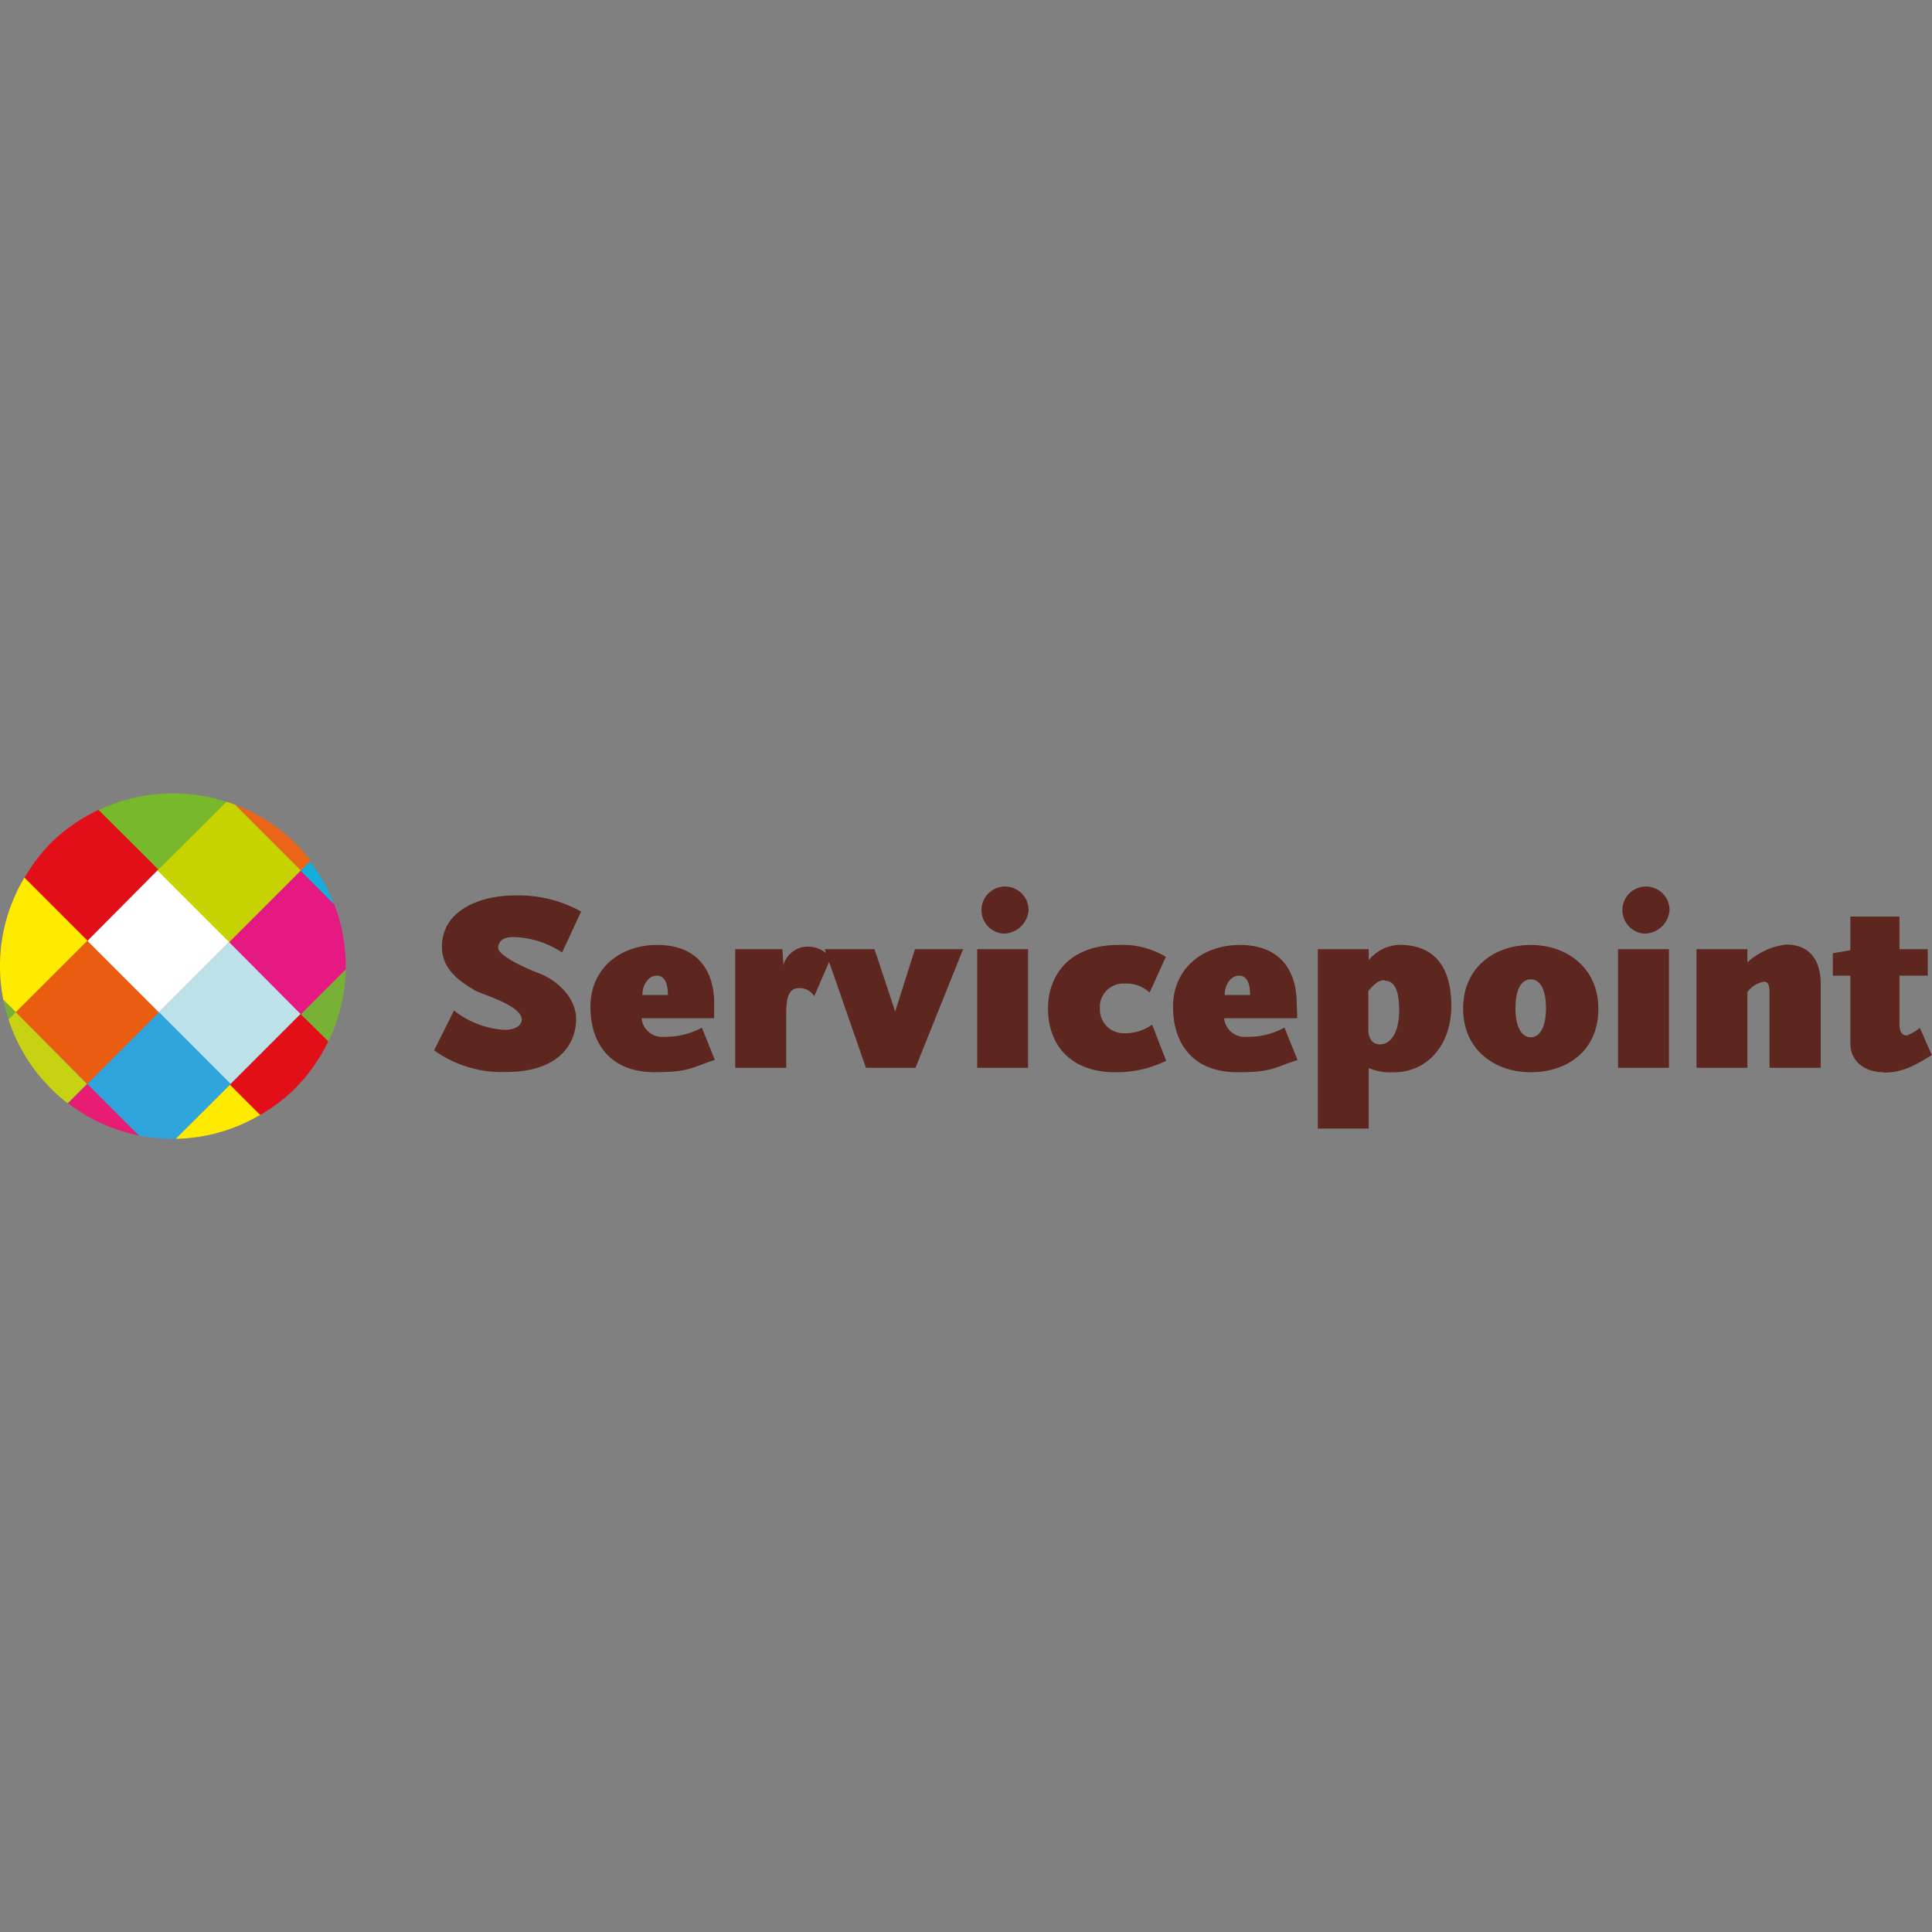 <?xml version="1.0" encoding="UTF-8"?> <svg xmlns="http://www.w3.org/2000/svg" xmlns:xlink="http://www.w3.org/1999/xlink" id="Слой_1" data-name="Слой 1" viewBox="0 0 200 200"><rect x="0" y="0" width="200" height="200" fill="#808080" stroke="none"/> <defs> <style>.cls-1{fill:none;}.cls-2{clip-path:url(#clip-path);}.cls-3{clip-path:url(#clip-path-2);}.cls-4{fill:#5d271f;}.cls-5{fill:#ea5c10;}.cls-6{fill:#bee2e9;}.cls-7{fill:#fff;}.cls-8{fill:#78b82b;}.cls-9{fill:#e20e18;}.cls-10{fill:#ffeb00;}.cls-11{fill:#77b135;}.cls-12{fill:#c7d312;}.cls-13{fill:#e61d72;}.cls-14{fill:#2fa4dd;}.cls-15{fill:#e61982;}.cls-16{fill:#15add9;}.cls-17{fill:#ec6519;}.cls-18{fill:#c7d300;}</style> <clipPath id="clip-path"> <rect class="cls-1" y="82.11" width="200" height="35.78"></rect> </clipPath> <clipPath id="clip-path-2"> <rect class="cls-1" y="82.11" width="200" height="35.78"></rect> </clipPath> </defs> <g id="Иллюстрация_5" data-name="Иллюстрация 5"> <g class="cls-2"> <g class="cls-3"> <path class="cls-4" d="M58.19,98.6A9.62,9.62,0,0,0,53.08,97c-1,0-1.51.5-1.51,1.09,0,.84,2.64,2.05,4.22,2.66,2.14.81,3.93,2.79,3.85,4.87-.11,3.09-2.5,5.35-7.17,5.35a12,12,0,0,1-7.53-2.24L47,104.61a9.26,9.26,0,0,0,5.27,2c.85,0,1.74-.34,1.74-1.06,0-1.44-3.88-2.53-4.8-3C47,101.28,45.75,100,45.75,98c0-3.9,4.22-5.3,7.41-5.3a13.35,13.35,0,0,1,7,1.66Z"></path> <path class="cls-4" d="M67.84,111c-5,0-6.72-3.35-6.72-6.78,0-3.9,3-6.4,6.93-6.4s5.77,2.39,5.88,5.77l0,1.82H66.42a2.13,2.13,0,0,0,2.34,1.92,7.84,7.84,0,0,0,3.9-.95L74,109.72c-2.51.82-2.69,1.27-6.17,1.27M68,101c-.92,0-1.5,1-1.5,2h2.64c0-1.16-.32-2-1.14-2"></path> <path class="cls-4" d="M84.29,103.13a1.75,1.75,0,0,0-1.59-.84c-1,0-1.31.89-1.31,2.61v5.64H76.11V98.26H81l.1,1.63A2.63,2.63,0,0,1,83.47,98,2.94,2.94,0,0,1,86,99.18Z"></path> <polygon class="cls-4" points="94.77 110.54 89.64 110.54 85.37 98.26 90.53 98.26 92.67 104.71 94.72 98.26 99.7 98.26 94.77 110.54"></polygon> <path class="cls-4" d="M101.16,98.26h5.27v12.28h-5.27Zm2.76-1.61a2.44,2.44,0,1,1,2.56-2.43,2.63,2.63,0,0,1-2.56,2.43"></path> <path class="cls-4" d="M115.49,111c-4.9,0-7-3.06-7-6.59s2.27-6.59,7.3-6.59a8.75,8.75,0,0,1,4.9,1.23l-1.68,3.7a3.52,3.52,0,0,0-2.59-.93,2.43,2.43,0,0,0-2.56,2.61,2.46,2.46,0,0,0,2.41,2.53,4.8,4.8,0,0,0,3-.89l1.45,3.74a11.61,11.61,0,0,1-5.17,1.19"></path> <path class="cls-4" d="M128.15,111c-5,0-6.72-3.35-6.72-6.78,0-3.9,3-6.4,6.93-6.4s5.77,2.39,5.87,5.77l.06,1.82h-7.57a2.14,2.14,0,0,0,2.35,1.92,7.86,7.86,0,0,0,3.9-.95l1.35,3.35c-2.51.82-2.69,1.27-6.17,1.27m.13-10c-.92,0-1.5,1-1.5,2h2.63c0-1.16-.31-2-1.13-2"></path> <path class="cls-4" d="M144.28,111a5.65,5.65,0,0,1-2.59-.44v6.27h-5.27V98.26h5.27v1.13a4.31,4.31,0,0,1,3.2-1.58c3.6,0,5.35,2.29,5.35,6.32s-2.46,6.88-6,6.88m-.93-9.54c-.57,0-1,.34-1.66,1.11v4c0,.77.32,1.53,1.19,1.53,1.24,0,2-1.42,2-3.48s-.45-3.11-1.51-3.11"></path> <path class="cls-4" d="M158.46,111c-3.66,0-7-2.27-7-6.59s3.3-6.59,7-6.59,7,2.34,7,6.59c0,4.45-3.3,6.59-7,6.59m0-9.62c-1,0-1.58,1.1-1.58,3s.63,3,1.58,3,1.58-1.08,1.58-3-.58-3-1.58-3"></path> <path class="cls-4" d="M167.5,98.26h5.27v12.28H167.5Zm2.77-1.61a2.44,2.44,0,1,1,2.56-2.43,2.63,2.63,0,0,1-2.56,2.43"></path> <path class="cls-4" d="M183.18,110.54v-7.8c0-.9-.23-1.11-.58-1.11a2.64,2.64,0,0,0-1.71,1.08v7.83h-5.27V98.26h5.27v1.36a7.23,7.23,0,0,1,4-1.84c2,0,3.59,1.11,3.59,4.11v8.65Z"></path> <path class="cls-4" d="M195,111c-1.82,0-3.45-1-3.45-3v-7h-1.82V98.68l1.82-.32V94.88h5.08v3.38h2.93V101h-2.93v5c0,.92.35,1.19.77,1.19a4.53,4.53,0,0,0,1.34-.79l1.24,2.82c-1.66,1-2.93,1.82-5,1.82"></path> <polygon class="cls-5" points="16.47 104.78 9.05 112.21 1.63 104.78 9.05 97.36 16.47 104.78"></polygon> <rect class="cls-6" x="18.55" y="99.62" width="10.49" height="10.49" transform="translate(-67.18 47.55) rotate(-45)"></rect> <rect class="cls-7" x="11.23" y="92.16" width="10.39" height="10.49" transform="translate(-64.08 40.15) rotate(-45)"></rect> <path class="cls-8" d="M16.3,90.11,23.43,83a18,18,0,0,0-13.34.92Z"></path> <path class="cls-9" d="M2.47,91,9,97.45,16.38,90,10.2,83.84a17.87,17.87,0,0,0-5,3.49A17.59,17.59,0,0,0,2.47,91"></path> <path class="cls-10" d="M2.53,90.85A17.86,17.86,0,0,0,.34,103.49l1.29,1.29,7.42-7.41Z"></path> <path class="cls-11" d="M.88,105.53l.75-.75L.34,103.49a20.41,20.41,0,0,0,.54,2"></path> <path class="cls-12" d="M1.63,104.78l-.75.75a17.81,17.81,0,0,0,4.36,7.12A18.79,18.79,0,0,0,7,114.21l2-2Z"></path> <path class="cls-13" d="M9.05,112.21l-2,2a17.81,17.81,0,0,0,7.35,3.34Z"></path> <path class="cls-14" d="M9.05,112.21l5.34,5.34a18.19,18.19,0,0,0,3.81.34l5.69-5.68-7.42-7.43Z"></path> <path class="cls-10" d="M23.89,112.21l-5.69,5.68A17.81,17.81,0,0,0,27,115.37Z"></path> <path class="cls-9" d="M31.22,104.87l-7.42,7.42,3.14,3.13a17.9,17.9,0,0,0,3.62-2.76,18.31,18.31,0,0,0,3.49-5Z"></path> <path class="cls-11" d="M31.14,105,34,107.81a18,18,0,0,0,1.79-7.51Z"></path> <path class="cls-15" d="M34.61,93.58l-3.47-3.47-7.42,7.42L31.14,105l4.65-4.65a18,18,0,0,0-1.18-6.72"></path> <path class="cls-16" d="M32.11,89.14l-1,1,3.47,3.47a17.92,17.92,0,0,0-2.5-4.44"></path> <path class="cls-17" d="M24.32,83.29l6.82,6.82,1-1a17.54,17.54,0,0,0-1.55-1.8,17.85,17.85,0,0,0-6.24-4"></path> <path class="cls-18" d="M23.43,83,16.3,90.11l7.42,7.42,7.42-7.42-6.82-6.82L23.43,83"></path> </g> </g> </g> </svg> 